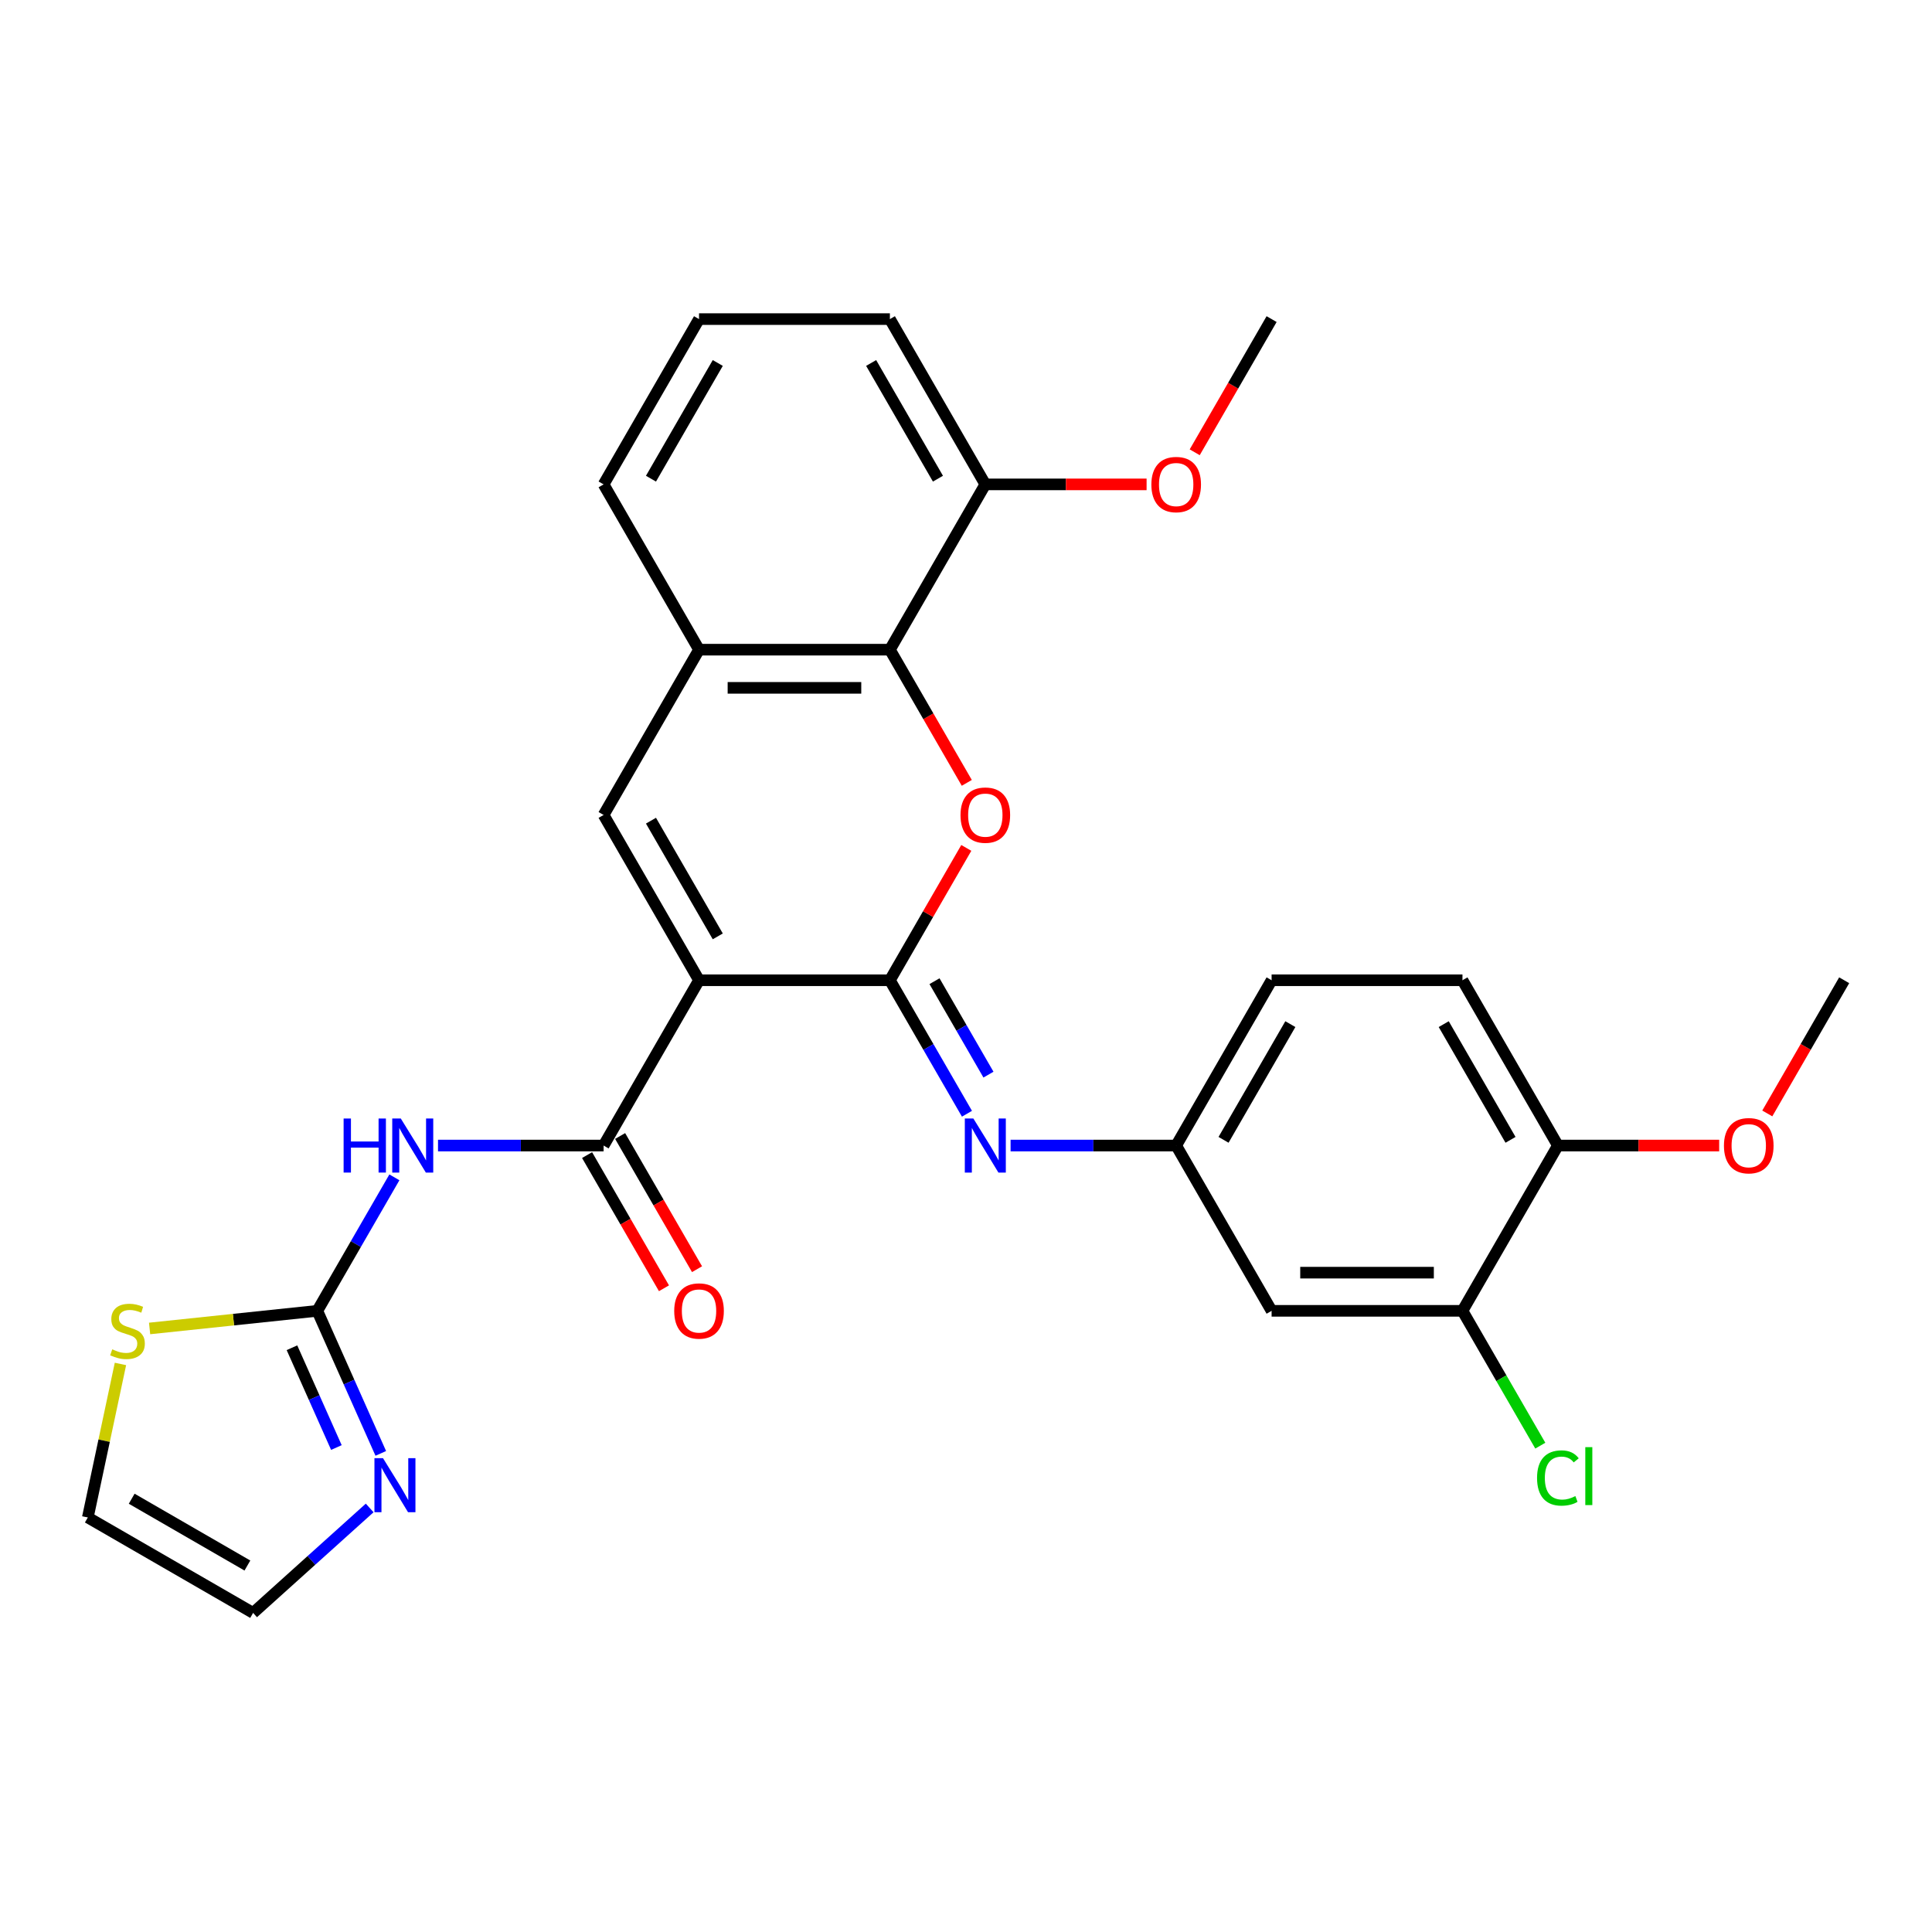 <?xml version='1.0' encoding='iso-8859-1'?>
<svg version='1.1' baseProfile='full'
              xmlns='http://www.w3.org/2000/svg'
                      xmlns:rdkit='http://www.rdkit.org/xml'
                      xmlns:xlink='http://www.w3.org/1999/xlink'
                  xml:space='preserve'
width='1000px' height='1000px' viewBox='0 0 1000 1000'>
<!-- END OF HEADER -->
<rect style='opacity:1.0;fill:#FFFFFF;stroke:none' width='1000' height='1000' x='0' y='0'> </rect>
<path class='bond-0' d='M 361.817,507.378 L 460.605,507.378' style='fill:none;fill-rule:evenodd;stroke:#000000;stroke-width:6px;stroke-linecap:butt;stroke-linejoin:miter;stroke-opacity:1' />
<path class='bond-2' d='M 361.817,507.378 L 312.423,592.931' style='fill:none;fill-rule:evenodd;stroke:#000000;stroke-width:6px;stroke-linecap:butt;stroke-linejoin:miter;stroke-opacity:1' />
<path class='bond-3' d='M 361.817,507.378 L 312.423,421.825' style='fill:none;fill-rule:evenodd;stroke:#000000;stroke-width:6px;stroke-linecap:butt;stroke-linejoin:miter;stroke-opacity:1' />
<path class='bond-3' d='M 371.518,484.666 L 336.943,424.779' style='fill:none;fill-rule:evenodd;stroke:#000000;stroke-width:6px;stroke-linecap:butt;stroke-linejoin:miter;stroke-opacity:1' />
<path class='bond-1' d='M 460.605,507.378 L 480.38,473.127' style='fill:none;fill-rule:evenodd;stroke:#000000;stroke-width:6px;stroke-linecap:butt;stroke-linejoin:miter;stroke-opacity:1' />
<path class='bond-1' d='M 480.38,473.127 L 500.155,438.876' style='fill:none;fill-rule:evenodd;stroke:#FF0000;stroke-width:6px;stroke-linecap:butt;stroke-linejoin:miter;stroke-opacity:1' />
<path class='bond-7' d='M 460.605,507.378 L 480.551,541.926' style='fill:none;fill-rule:evenodd;stroke:#000000;stroke-width:6px;stroke-linecap:butt;stroke-linejoin:miter;stroke-opacity:1' />
<path class='bond-7' d='M 480.551,541.926 L 500.497,576.473' style='fill:none;fill-rule:evenodd;stroke:#0000FF;stroke-width:6px;stroke-linecap:butt;stroke-linejoin:miter;stroke-opacity:1' />
<path class='bond-7' d='M 483.699,507.864 L 497.662,532.047' style='fill:none;fill-rule:evenodd;stroke:#000000;stroke-width:6px;stroke-linecap:butt;stroke-linejoin:miter;stroke-opacity:1' />
<path class='bond-7' d='M 497.662,532.047 L 511.624,556.23' style='fill:none;fill-rule:evenodd;stroke:#0000FF;stroke-width:6px;stroke-linecap:butt;stroke-linejoin:miter;stroke-opacity:1' />
<path class='bond-29' d='M 500.406,405.209 L 480.505,370.741' style='fill:none;fill-rule:evenodd;stroke:#FF0000;stroke-width:6px;stroke-linecap:butt;stroke-linejoin:miter;stroke-opacity:1' />
<path class='bond-29' d='M 480.505,370.741 L 460.605,336.272' style='fill:none;fill-rule:evenodd;stroke:#000000;stroke-width:6px;stroke-linecap:butt;stroke-linejoin:miter;stroke-opacity:1' />
<path class='bond-4' d='M 312.423,592.931 L 269.569,592.931' style='fill:none;fill-rule:evenodd;stroke:#000000;stroke-width:6px;stroke-linecap:butt;stroke-linejoin:miter;stroke-opacity:1' />
<path class='bond-4' d='M 269.569,592.931 L 226.714,592.931' style='fill:none;fill-rule:evenodd;stroke:#0000FF;stroke-width:6px;stroke-linecap:butt;stroke-linejoin:miter;stroke-opacity:1' />
<path class='bond-14' d='M 303.868,597.871 L 323.768,632.339' style='fill:none;fill-rule:evenodd;stroke:#000000;stroke-width:6px;stroke-linecap:butt;stroke-linejoin:miter;stroke-opacity:1' />
<path class='bond-14' d='M 323.768,632.339 L 343.668,666.807' style='fill:none;fill-rule:evenodd;stroke:#FF0000;stroke-width:6px;stroke-linecap:butt;stroke-linejoin:miter;stroke-opacity:1' />
<path class='bond-14' d='M 320.978,587.992 L 340.878,622.46' style='fill:none;fill-rule:evenodd;stroke:#000000;stroke-width:6px;stroke-linecap:butt;stroke-linejoin:miter;stroke-opacity:1' />
<path class='bond-14' d='M 340.878,622.46 L 360.779,656.929' style='fill:none;fill-rule:evenodd;stroke:#FF0000;stroke-width:6px;stroke-linecap:butt;stroke-linejoin:miter;stroke-opacity:1' />
<path class='bond-8' d='M 312.423,421.825 L 361.817,336.272' style='fill:none;fill-rule:evenodd;stroke:#000000;stroke-width:6px;stroke-linecap:butt;stroke-linejoin:miter;stroke-opacity:1' />
<path class='bond-5' d='M 204.133,609.389 L 184.187,643.937' style='fill:none;fill-rule:evenodd;stroke:#0000FF;stroke-width:6px;stroke-linecap:butt;stroke-linejoin:miter;stroke-opacity:1' />
<path class='bond-5' d='M 184.187,643.937 L 164.241,678.484' style='fill:none;fill-rule:evenodd;stroke:#000000;stroke-width:6px;stroke-linecap:butt;stroke-linejoin:miter;stroke-opacity:1' />
<path class='bond-9' d='M 164.241,678.484 L 180.667,715.379' style='fill:none;fill-rule:evenodd;stroke:#000000;stroke-width:6px;stroke-linecap:butt;stroke-linejoin:miter;stroke-opacity:1' />
<path class='bond-9' d='M 180.667,715.379 L 197.094,752.274' style='fill:none;fill-rule:evenodd;stroke:#0000FF;stroke-width:6px;stroke-linecap:butt;stroke-linejoin:miter;stroke-opacity:1' />
<path class='bond-9' d='M 151.119,697.589 L 162.618,723.415' style='fill:none;fill-rule:evenodd;stroke:#000000;stroke-width:6px;stroke-linecap:butt;stroke-linejoin:miter;stroke-opacity:1' />
<path class='bond-9' d='M 162.618,723.415 L 174.116,749.241' style='fill:none;fill-rule:evenodd;stroke:#0000FF;stroke-width:6px;stroke-linecap:butt;stroke-linejoin:miter;stroke-opacity:1' />
<path class='bond-10' d='M 164.241,678.484 L 120.837,683.046' style='fill:none;fill-rule:evenodd;stroke:#000000;stroke-width:6px;stroke-linecap:butt;stroke-linejoin:miter;stroke-opacity:1' />
<path class='bond-10' d='M 120.837,683.046 L 77.433,687.608' style='fill:none;fill-rule:evenodd;stroke:#CCCC00;stroke-width:6px;stroke-linecap:butt;stroke-linejoin:miter;stroke-opacity:1' />
<path class='bond-6' d='M 460.605,336.272 L 361.817,336.272' style='fill:none;fill-rule:evenodd;stroke:#000000;stroke-width:6px;stroke-linecap:butt;stroke-linejoin:miter;stroke-opacity:1' />
<path class='bond-6' d='M 445.787,356.03 L 376.635,356.03' style='fill:none;fill-rule:evenodd;stroke:#000000;stroke-width:6px;stroke-linecap:butt;stroke-linejoin:miter;stroke-opacity:1' />
<path class='bond-16' d='M 460.605,336.272 L 509.999,250.719' style='fill:none;fill-rule:evenodd;stroke:#000000;stroke-width:6px;stroke-linecap:butt;stroke-linejoin:miter;stroke-opacity:1' />
<path class='bond-13' d='M 523.079,592.931 L 565.933,592.931' style='fill:none;fill-rule:evenodd;stroke:#0000FF;stroke-width:6px;stroke-linecap:butt;stroke-linejoin:miter;stroke-opacity:1' />
<path class='bond-13' d='M 565.933,592.931 L 608.787,592.931' style='fill:none;fill-rule:evenodd;stroke:#000000;stroke-width:6px;stroke-linecap:butt;stroke-linejoin:miter;stroke-opacity:1' />
<path class='bond-24' d='M 361.817,336.272 L 312.423,250.719' style='fill:none;fill-rule:evenodd;stroke:#000000;stroke-width:6px;stroke-linecap:butt;stroke-linejoin:miter;stroke-opacity:1' />
<path class='bond-15' d='M 191.342,780.509 L 161.175,807.671' style='fill:none;fill-rule:evenodd;stroke:#0000FF;stroke-width:6px;stroke-linecap:butt;stroke-linejoin:miter;stroke-opacity:1' />
<path class='bond-15' d='M 161.175,807.671 L 131.008,834.834' style='fill:none;fill-rule:evenodd;stroke:#000000;stroke-width:6px;stroke-linecap:butt;stroke-linejoin:miter;stroke-opacity:1' />
<path class='bond-18' d='M 62.344,705.98 L 53.899,745.71' style='fill:none;fill-rule:evenodd;stroke:#CCCC00;stroke-width:6px;stroke-linecap:butt;stroke-linejoin:miter;stroke-opacity:1' />
<path class='bond-18' d='M 53.899,745.71 L 45.455,785.44' style='fill:none;fill-rule:evenodd;stroke:#000000;stroke-width:6px;stroke-linecap:butt;stroke-linejoin:miter;stroke-opacity:1' />
<path class='bond-11' d='M 756.969,678.484 L 658.181,678.484' style='fill:none;fill-rule:evenodd;stroke:#000000;stroke-width:6px;stroke-linecap:butt;stroke-linejoin:miter;stroke-opacity:1' />
<path class='bond-11' d='M 742.151,658.727 L 672.999,658.727' style='fill:none;fill-rule:evenodd;stroke:#000000;stroke-width:6px;stroke-linecap:butt;stroke-linejoin:miter;stroke-opacity:1' />
<path class='bond-20' d='M 756.969,678.484 L 777.115,713.377' style='fill:none;fill-rule:evenodd;stroke:#000000;stroke-width:6px;stroke-linecap:butt;stroke-linejoin:miter;stroke-opacity:1' />
<path class='bond-20' d='M 777.115,713.377 L 797.26,748.271' style='fill:none;fill-rule:evenodd;stroke:#00CC00;stroke-width:6px;stroke-linecap:butt;stroke-linejoin:miter;stroke-opacity:1' />
<path class='bond-32' d='M 756.969,678.484 L 806.363,592.931' style='fill:none;fill-rule:evenodd;stroke:#000000;stroke-width:6px;stroke-linecap:butt;stroke-linejoin:miter;stroke-opacity:1' />
<path class='bond-12' d='M 658.181,678.484 L 608.787,592.931' style='fill:none;fill-rule:evenodd;stroke:#000000;stroke-width:6px;stroke-linecap:butt;stroke-linejoin:miter;stroke-opacity:1' />
<path class='bond-21' d='M 608.787,592.931 L 658.181,507.378' style='fill:none;fill-rule:evenodd;stroke:#000000;stroke-width:6px;stroke-linecap:butt;stroke-linejoin:miter;stroke-opacity:1' />
<path class='bond-21' d='M 633.307,589.977 L 667.883,530.09' style='fill:none;fill-rule:evenodd;stroke:#000000;stroke-width:6px;stroke-linecap:butt;stroke-linejoin:miter;stroke-opacity:1' />
<path class='bond-31' d='M 131.008,834.834 L 45.455,785.44' style='fill:none;fill-rule:evenodd;stroke:#000000;stroke-width:6px;stroke-linecap:butt;stroke-linejoin:miter;stroke-opacity:1' />
<path class='bond-31' d='M 128.053,810.314 L 68.166,775.738' style='fill:none;fill-rule:evenodd;stroke:#000000;stroke-width:6px;stroke-linecap:butt;stroke-linejoin:miter;stroke-opacity:1' />
<path class='bond-23' d='M 509.999,250.719 L 551.737,250.719' style='fill:none;fill-rule:evenodd;stroke:#000000;stroke-width:6px;stroke-linecap:butt;stroke-linejoin:miter;stroke-opacity:1' />
<path class='bond-23' d='M 551.737,250.719 L 593.475,250.719' style='fill:none;fill-rule:evenodd;stroke:#FF0000;stroke-width:6px;stroke-linecap:butt;stroke-linejoin:miter;stroke-opacity:1' />
<path class='bond-30' d='M 509.999,250.719 L 460.605,165.166' style='fill:none;fill-rule:evenodd;stroke:#000000;stroke-width:6px;stroke-linecap:butt;stroke-linejoin:miter;stroke-opacity:1' />
<path class='bond-30' d='M 485.479,247.765 L 450.903,187.878' style='fill:none;fill-rule:evenodd;stroke:#000000;stroke-width:6px;stroke-linecap:butt;stroke-linejoin:miter;stroke-opacity:1' />
<path class='bond-17' d='M 806.363,592.931 L 756.969,507.378' style='fill:none;fill-rule:evenodd;stroke:#000000;stroke-width:6px;stroke-linecap:butt;stroke-linejoin:miter;stroke-opacity:1' />
<path class='bond-17' d='M 781.844,589.977 L 747.268,530.09' style='fill:none;fill-rule:evenodd;stroke:#000000;stroke-width:6px;stroke-linecap:butt;stroke-linejoin:miter;stroke-opacity:1' />
<path class='bond-22' d='M 806.363,592.931 L 848.101,592.931' style='fill:none;fill-rule:evenodd;stroke:#000000;stroke-width:6px;stroke-linecap:butt;stroke-linejoin:miter;stroke-opacity:1' />
<path class='bond-22' d='M 848.101,592.931 L 889.839,592.931' style='fill:none;fill-rule:evenodd;stroke:#FF0000;stroke-width:6px;stroke-linecap:butt;stroke-linejoin:miter;stroke-opacity:1' />
<path class='bond-19' d='M 756.969,507.378 L 658.181,507.378' style='fill:none;fill-rule:evenodd;stroke:#000000;stroke-width:6px;stroke-linecap:butt;stroke-linejoin:miter;stroke-opacity:1' />
<path class='bond-27' d='M 914.745,576.315 L 934.645,541.847' style='fill:none;fill-rule:evenodd;stroke:#FF0000;stroke-width:6px;stroke-linecap:butt;stroke-linejoin:miter;stroke-opacity:1' />
<path class='bond-27' d='M 934.645,541.847 L 954.545,507.378' style='fill:none;fill-rule:evenodd;stroke:#000000;stroke-width:6px;stroke-linecap:butt;stroke-linejoin:miter;stroke-opacity:1' />
<path class='bond-28' d='M 618.38,234.103 L 638.281,199.635' style='fill:none;fill-rule:evenodd;stroke:#FF0000;stroke-width:6px;stroke-linecap:butt;stroke-linejoin:miter;stroke-opacity:1' />
<path class='bond-28' d='M 638.281,199.635 L 658.181,165.166' style='fill:none;fill-rule:evenodd;stroke:#000000;stroke-width:6px;stroke-linecap:butt;stroke-linejoin:miter;stroke-opacity:1' />
<path class='bond-25' d='M 312.423,250.719 L 361.817,165.166' style='fill:none;fill-rule:evenodd;stroke:#000000;stroke-width:6px;stroke-linecap:butt;stroke-linejoin:miter;stroke-opacity:1' />
<path class='bond-25' d='M 336.943,247.765 L 371.518,187.878' style='fill:none;fill-rule:evenodd;stroke:#000000;stroke-width:6px;stroke-linecap:butt;stroke-linejoin:miter;stroke-opacity:1' />
<path class='bond-26' d='M 361.817,165.166 L 460.605,165.166' style='fill:none;fill-rule:evenodd;stroke:#000000;stroke-width:6px;stroke-linecap:butt;stroke-linejoin:miter;stroke-opacity:1' />
<path  class='atom-2' d='M 497.157 421.904
Q 497.157 415.187, 500.476 411.433
Q 503.795 407.679, 509.999 407.679
Q 516.203 407.679, 519.522 411.433
Q 522.841 415.187, 522.841 421.904
Q 522.841 428.701, 519.483 432.573
Q 516.124 436.406, 509.999 436.406
Q 503.835 436.406, 500.476 432.573
Q 497.157 428.74, 497.157 421.904
M 509.999 433.245
Q 514.267 433.245, 516.559 430.4
Q 518.89 427.515, 518.89 421.904
Q 518.89 416.412, 516.559 413.646
Q 514.267 410.84, 509.999 410.84
Q 505.731 410.84, 503.4 413.606
Q 501.108 416.372, 501.108 421.904
Q 501.108 427.555, 503.4 430.4
Q 505.731 433.245, 509.999 433.245
' fill='#FF0000'/>
<path  class='atom-5' d='M 177.854 578.943
L 181.647 578.943
L 181.647 590.837
L 195.952 590.837
L 195.952 578.943
L 199.745 578.943
L 199.745 606.92
L 195.952 606.92
L 195.952 593.998
L 181.647 593.998
L 181.647 606.92
L 177.854 606.92
L 177.854 578.943
' fill='#0000FF'/>
<path  class='atom-5' d='M 207.451 578.943
L 216.618 593.761
Q 217.527 595.223, 218.989 597.871
Q 220.451 600.518, 220.53 600.676
L 220.53 578.943
L 224.245 578.943
L 224.245 606.92
L 220.412 606.92
L 210.572 590.718
Q 209.426 588.822, 208.201 586.648
Q 207.016 584.475, 206.66 583.803
L 206.66 606.92
L 203.025 606.92
L 203.025 578.943
L 207.451 578.943
' fill='#0000FF'/>
<path  class='atom-8' d='M 503.815 578.943
L 512.982 593.761
Q 513.891 595.223, 515.353 597.871
Q 516.815 600.518, 516.894 600.676
L 516.894 578.943
L 520.609 578.943
L 520.609 606.92
L 516.776 606.92
L 506.937 590.718
Q 505.791 588.822, 504.566 586.648
Q 503.38 584.475, 503.025 583.803
L 503.025 606.92
L 499.389 606.92
L 499.389 578.943
L 503.815 578.943
' fill='#0000FF'/>
<path  class='atom-10' d='M 198.237 754.743
L 207.405 769.561
Q 208.314 771.024, 209.776 773.671
Q 211.238 776.319, 211.317 776.477
L 211.317 754.743
L 215.031 754.743
L 215.031 782.72
L 211.198 782.72
L 201.359 766.519
Q 200.213 764.622, 198.988 762.449
Q 197.803 760.275, 197.447 759.604
L 197.447 782.72
L 193.812 782.72
L 193.812 754.743
L 198.237 754.743
' fill='#0000FF'/>
<path  class='atom-11' d='M 58.091 698.413
Q 58.407 698.531, 59.711 699.084
Q 61.015 699.638, 62.437 699.993
Q 63.899 700.309, 65.322 700.309
Q 67.969 700.309, 69.511 699.045
Q 71.052 697.741, 71.052 695.488
Q 71.052 693.947, 70.261 692.999
Q 69.511 692.051, 68.325 691.537
Q 67.14 691.023, 65.164 690.431
Q 62.675 689.68, 61.173 688.968
Q 59.711 688.257, 58.644 686.756
Q 57.617 685.254, 57.617 682.725
Q 57.617 679.208, 59.987 677.035
Q 62.398 674.862, 67.14 674.862
Q 70.38 674.862, 74.055 676.403
L 73.146 679.445
Q 69.787 678.062, 67.258 678.062
Q 64.532 678.062, 63.03 679.208
Q 61.529 680.315, 61.568 682.251
Q 61.568 683.752, 62.319 684.661
Q 63.109 685.57, 64.216 686.084
Q 65.362 686.598, 67.258 687.19
Q 69.787 687.981, 71.289 688.771
Q 72.79 689.561, 73.857 691.181
Q 74.964 692.762, 74.964 695.488
Q 74.964 699.361, 72.356 701.455
Q 69.787 703.51, 65.48 703.51
Q 62.991 703.51, 61.094 702.957
Q 59.237 702.443, 57.024 701.534
L 58.091 698.413
' fill='#CCCC00'/>
<path  class='atom-15' d='M 348.974 678.563
Q 348.974 671.846, 352.294 668.092
Q 355.613 664.338, 361.817 664.338
Q 368.021 664.338, 371.34 668.092
Q 374.659 671.846, 374.659 678.563
Q 374.659 685.36, 371.301 689.232
Q 367.942 693.065, 361.817 693.065
Q 355.652 693.065, 352.294 689.232
Q 348.974 685.399, 348.974 678.563
M 361.817 689.904
Q 366.085 689.904, 368.376 687.059
Q 370.708 684.174, 370.708 678.563
Q 370.708 673.071, 368.376 670.305
Q 366.085 667.499, 361.817 667.499
Q 357.549 667.499, 355.218 670.265
Q 352.926 673.031, 352.926 678.563
Q 352.926 684.214, 355.218 687.059
Q 357.549 689.904, 361.817 689.904
' fill='#FF0000'/>
<path  class='atom-21' d='M 795.576 765.005
Q 795.576 758.051, 798.816 754.415
Q 802.096 750.74, 808.3 750.74
Q 814.069 750.74, 817.151 754.81
L 814.543 756.944
Q 812.291 753.981, 808.3 753.981
Q 804.071 753.981, 801.819 756.826
Q 799.606 759.631, 799.606 765.005
Q 799.606 770.537, 801.898 773.383
Q 804.229 776.228, 808.734 776.228
Q 811.816 776.228, 815.412 774.37
L 816.519 777.334
Q 815.057 778.282, 812.844 778.836
Q 810.631 779.389, 808.181 779.389
Q 802.096 779.389, 798.816 775.674
Q 795.576 771.96, 795.576 765.005
' fill='#00CC00'/>
<path  class='atom-21' d='M 820.549 749.041
L 824.185 749.041
L 824.185 779.033
L 820.549 779.033
L 820.549 749.041
' fill='#00CC00'/>
<path  class='atom-23' d='M 892.309 593.01
Q 892.309 586.293, 895.628 582.539
Q 898.948 578.785, 905.151 578.785
Q 911.355 578.785, 914.675 582.539
Q 917.994 586.293, 917.994 593.01
Q 917.994 599.807, 914.635 603.679
Q 911.276 607.512, 905.151 607.512
Q 898.987 607.512, 895.628 603.679
Q 892.309 599.846, 892.309 593.01
M 905.151 604.351
Q 909.419 604.351, 911.711 601.506
Q 914.042 598.621, 914.042 593.01
Q 914.042 587.518, 911.711 584.752
Q 909.419 581.946, 905.151 581.946
Q 900.884 581.946, 898.552 584.712
Q 896.26 587.478, 896.26 593.01
Q 896.26 598.661, 898.552 601.506
Q 900.884 604.351, 905.151 604.351
' fill='#FF0000'/>
<path  class='atom-24' d='M 595.945 250.798
Q 595.945 244.081, 599.264 240.327
Q 602.583 236.573, 608.787 236.573
Q 614.991 236.573, 618.31 240.327
Q 621.63 244.081, 621.63 250.798
Q 621.63 257.595, 618.271 261.467
Q 614.912 265.3, 608.787 265.3
Q 602.623 265.3, 599.264 261.467
Q 595.945 257.634, 595.945 250.798
M 608.787 262.139
Q 613.055 262.139, 615.347 259.294
Q 617.678 256.409, 617.678 250.798
Q 617.678 245.306, 615.347 242.54
Q 613.055 239.734, 608.787 239.734
Q 604.519 239.734, 602.188 242.5
Q 599.896 245.266, 599.896 250.798
Q 599.896 256.449, 602.188 259.294
Q 604.519 262.139, 608.787 262.139
' fill='#FF0000'/>
</svg>
